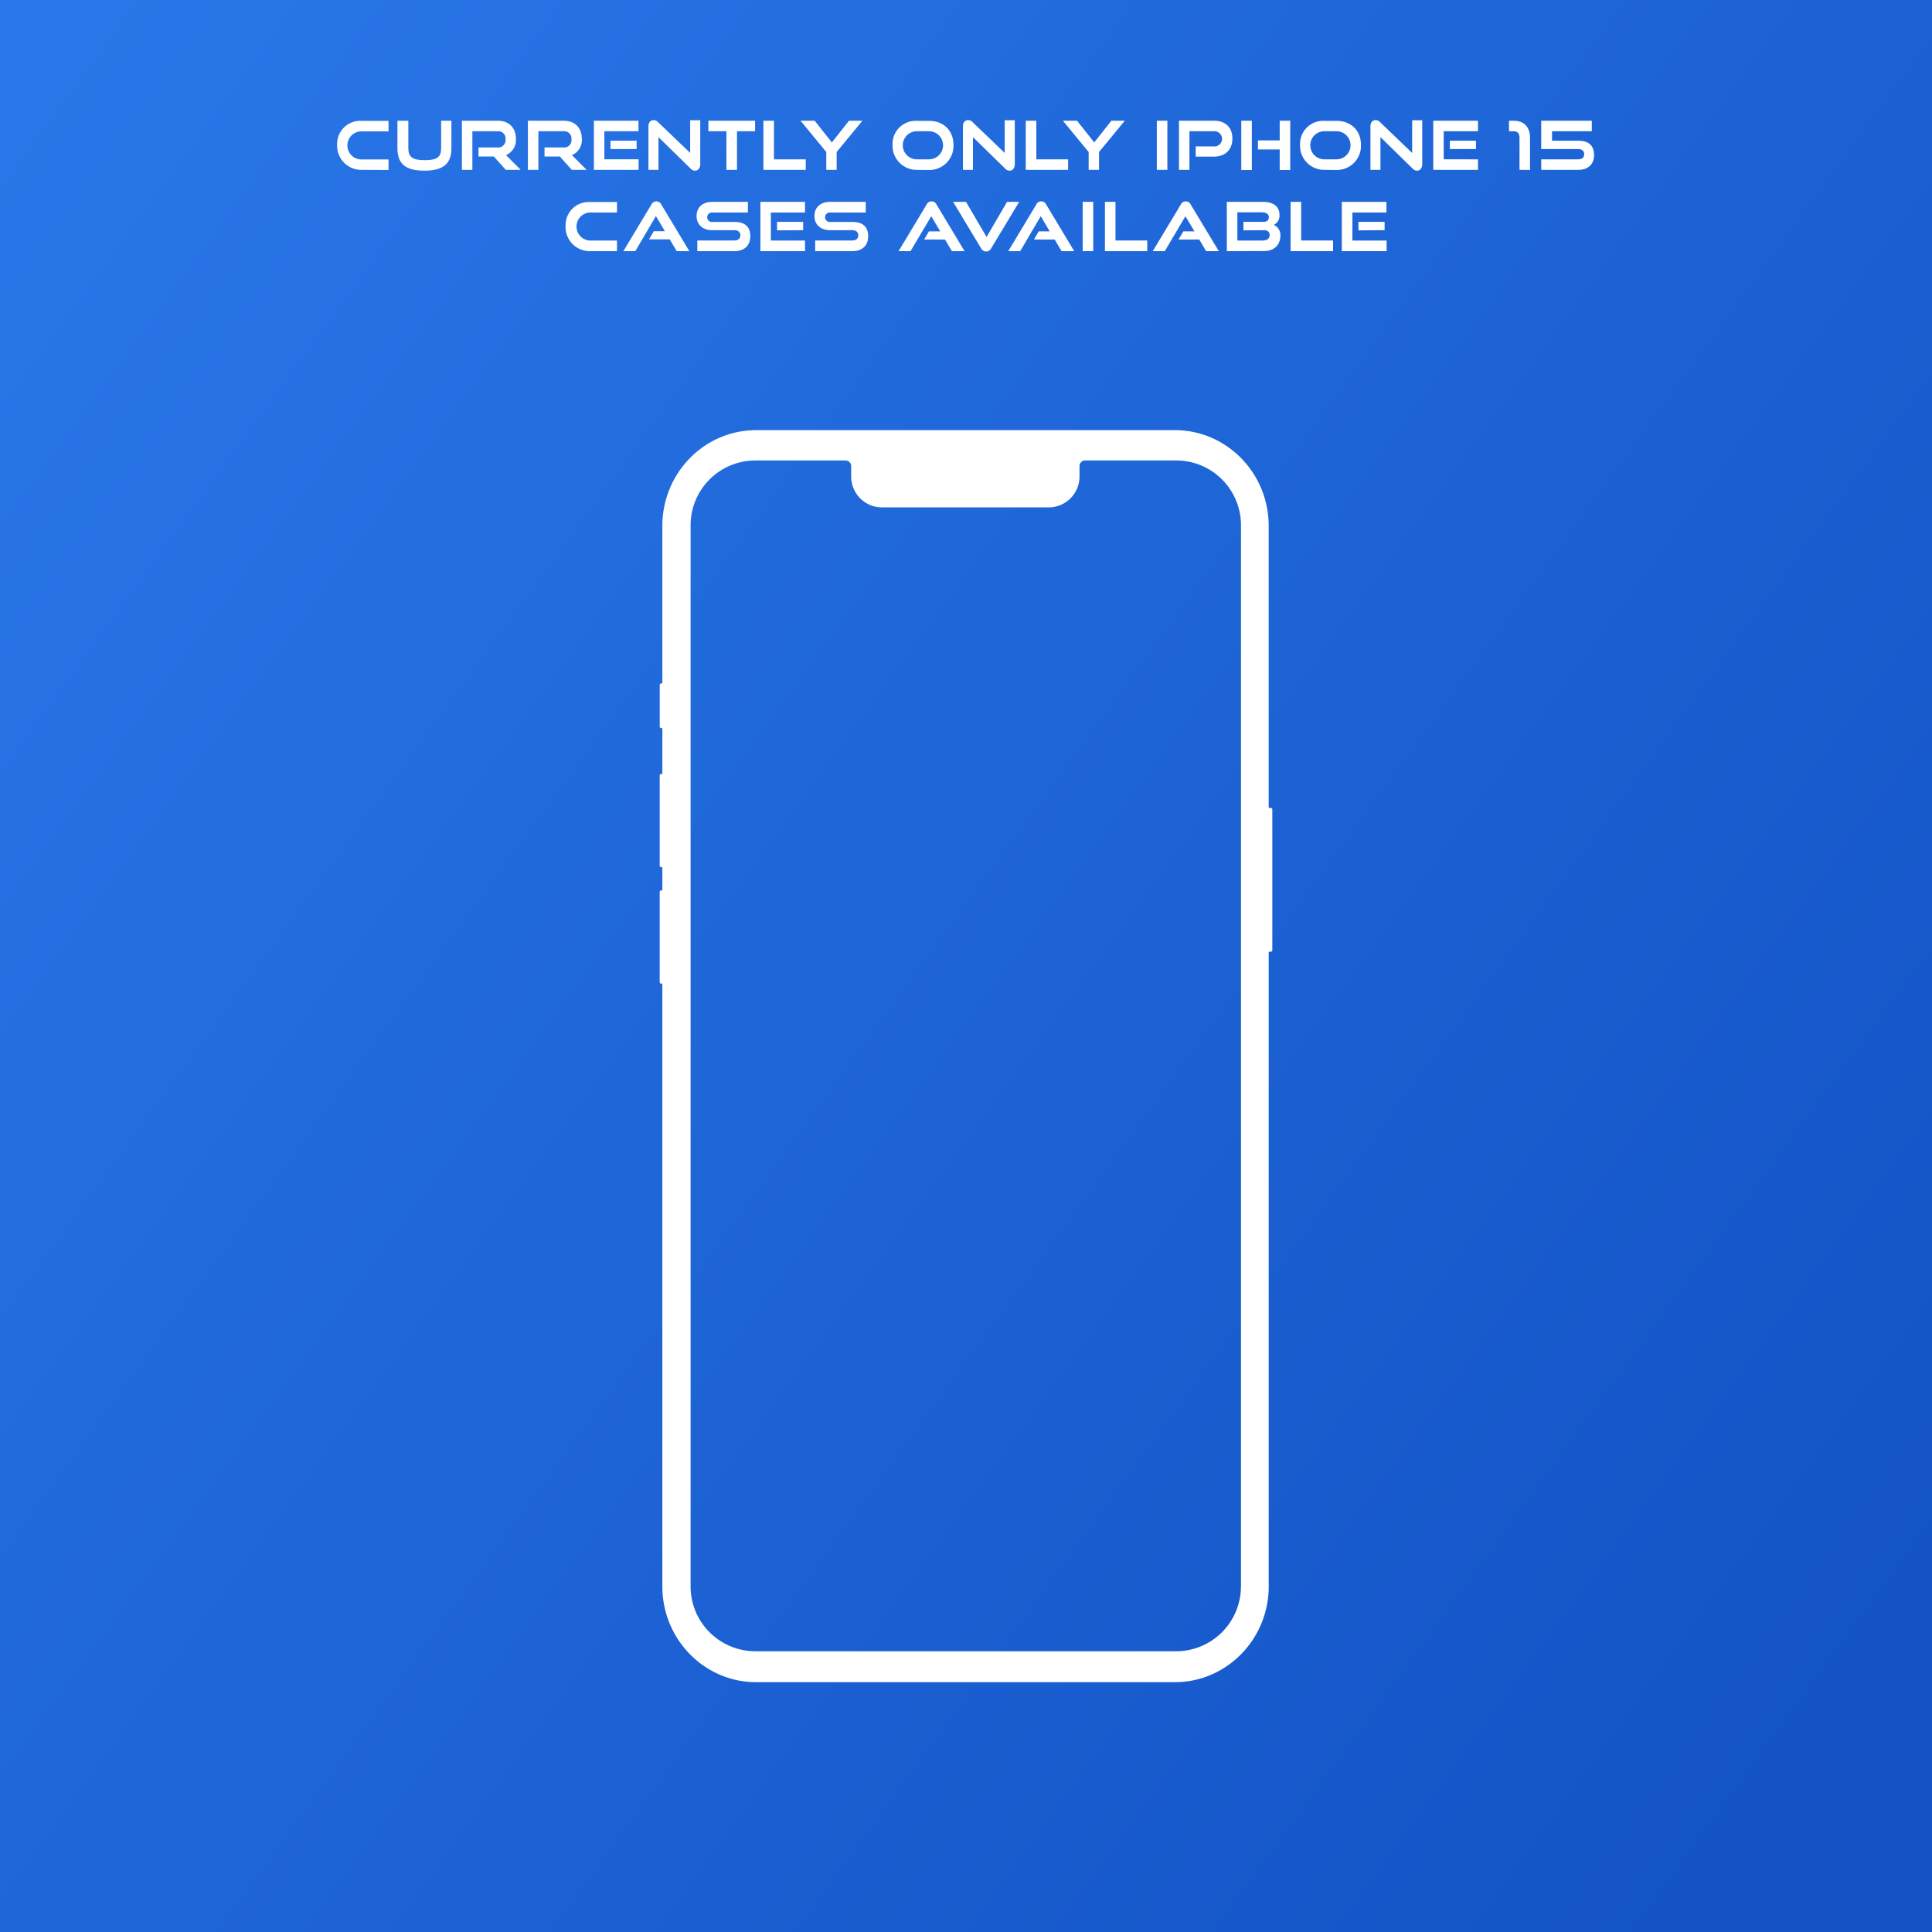 <svg xmlns="http://www.w3.org/2000/svg" xmlns:xlink="http://www.w3.org/1999/xlink" viewBox="0 0 600 600"><rect x="0" y="0" width="600" height="600" fill="#333333" stroke="none"/><defs><linearGradient id="linear-gradient" x1="-20.07" y1="66.67" x2="598.65" y2="517.71" gradientUnits="userSpaceOnUse"><stop offset="0" stop-color="#2977e8"/><stop offset="0.98" stop-color="#1353c6"/></linearGradient></defs><g id="Abstract_Plan_Modern_Background" data-name="Abstract Plan Modern Background"><rect width="600" height="600" fill="url(#linear-gradient)"/><path d="M385.38,492.69a20.12,20.12,0,0,1-20.12,20.12H234.59a20.12,20.12,0,0,1-20.12-20.12V163.07A20.12,20.12,0,0,1,234.59,143h28a1.75,1.75,0,0,1,1.75,1.75V148a9.57,9.57,0,0,0,9.56,9.57h51.78a9.58,9.58,0,0,0,9.57-9.57V144.7A1.74,1.74,0,0,1,337,143h28.28a20.12,20.12,0,0,1,20.12,20.12V492.69Zm9.28-241.8H394V163.31c0-16.39-13.06-29.72-29.1-29.72H234.8c-16.05,0-29.1,13.33-29.1,29.72v48.93h-.34a.47.47,0,0,0-.47.47v12.95a.47.47,0,0,0,.47.47h.34v14.23h-.36a.47.47,0,0,0-.47.47v28a.48.48,0,0,0,.47.48h.36v7.22h-.36a.48.48,0,0,0-.47.48v28a.47.47,0,0,0,.47.47h.36V492.7c0,16.38,13.05,29.71,29.1,29.71H364.91c16,0,29.1-13.33,29.1-29.71V295.56h.65a.47.47,0,0,0,.47-.48V251.37a.47.47,0,0,0-.47-.48Z" fill="#fff"/></g><g id="outlines"><path d="M112.24,52.75A7.48,7.48,0,0,1,104.7,45a7.18,7.18,0,0,1,7.54-7.47h8.42v3.27h-8.42a4.36,4.36,0,0,0,0,8.72h8.42v3.27Z" fill="#fff"/><path d="M137,37.49h3.19V46c0,4.73-2.38,7-8.38,7s-8.38-2.22-8.38-7V37.49h3.38V46c0,2.71,1.18,3.74,5.1,3.74S137,48.72,137,46Z" fill="#fff"/><path d="M157.07,52.75l-3.71-4.15h-4.75V45.8h5.92A2.29,2.29,0,0,0,157,43.24a2.25,2.25,0,0,0-2.48-2.48H146.7v12h-3.25V37.49h11.08c3.57,0,5.69,2.2,5.69,5.67a5,5,0,0,1-3.08,5l4.57,4.59Z" fill="#fff"/><path d="M177.57,52.75l-3.72-4.15h-4.74V45.8H175a2.28,2.28,0,0,0,2.47-2.56A2.25,2.25,0,0,0,175,40.76H167.2v12h-3.26V37.49H175c3.57,0,5.69,2.2,5.69,5.67a5,5,0,0,1-3.09,5l4.58,4.59Z" fill="#fff"/><path d="M184.44,52.75V37.49h13.85v3.27h-10.6v8.72h10.63v3.27Zm5.16-6.46V43.7h8.11v2.59Z" fill="#fff"/><path d="M204.49,42.59V52.75h-3.11V39.23c0-1.19.63-1.93,1.64-1.93a1.79,1.79,0,0,1,1.32.61l10,9.59V37.34h3.13V51c0,1.22-.67,2-1.64,2a1.8,1.8,0,0,1-1.34-.63Z" fill="#fff"/><path d="M225.6,52.75v-12H220V37.49h14.49v3.27h-5.61v12Z" fill="#fff"/><path d="M237.08,52.75V37.49h3.28v12h9.87v3.27Z" fill="#fff"/><path d="M256.61,52.75V47.21l-8-9.72H253l5.34,6.74,5.33-6.74h4.16l-8,9.72v5.54Z" fill="#fff"/><path d="M284.73,52.75A7.48,7.48,0,0,1,277.19,45a7.18,7.18,0,0,1,7.54-7.47h3.78c4.49,0,7.6,3,7.6,7.47a7.49,7.49,0,0,1-7.6,7.79Zm3.78-3.27a4.36,4.36,0,0,0,0-8.72h-3.78a4.36,4.36,0,0,0,0,8.72Z" fill="#fff"/><path d="M302.16,42.59V52.75h-3.11V39.23c0-1.19.63-1.93,1.64-1.93a1.81,1.81,0,0,1,1.33.61l10,9.59V37.34h3.13V51c0,1.22-.67,2-1.64,2a1.8,1.8,0,0,1-1.34-.63Z" fill="#fff"/><path d="M318.56,52.75V37.49h3.28v12h9.87v3.27Z" fill="#fff"/><path d="M338.09,52.75V47.21l-8-9.72h4.39l5.34,6.74,5.33-6.74h4.16l-8,9.72v5.54Z" fill="#fff"/><path d="M359.26,52.75V37.49h3.28V52.75Z" fill="#fff"/><path d="M371.34,48.64V45.47H377a2.36,2.36,0,1,0,0-4.71h-7.61v12h-3.25V37.49H377c3.61,0,5.73,2.14,5.73,5.52s-2.12,5.63-5.73,5.63Z" fill="#fff"/><path d="M385.49,52.8V37.49h3.28V52.8Zm11.93,0V46.41h-6.76V43.6h6.76V37.49h3.27V52.8Z" fill="#fff"/><path d="M411.28,52.75A7.48,7.48,0,0,1,403.74,45a7.18,7.18,0,0,1,7.54-7.47h3.78c4.49,0,7.6,3,7.6,7.47a7.49,7.49,0,0,1-7.6,7.79Zm3.78-3.27a4.36,4.36,0,0,0,0-8.72h-3.78a4.36,4.36,0,0,0,0,8.72Z" fill="#fff"/><path d="M428.71,42.59V52.75H425.6V39.23c0-1.19.63-1.93,1.64-1.93a1.79,1.79,0,0,1,1.32.61l10,9.59V37.34h3.13V51c0,1.22-.67,2-1.63,2a1.8,1.8,0,0,1-1.35-.63Z" fill="#fff"/><path d="M445.11,52.75V37.49H459v3.27H448.36v8.72H459v3.27Zm5.16-6.46V43.7h8.11v2.59Z" fill="#fff"/><path d="M471.9,52.75v-10c0-1.32-.63-2-1.82-2h-1.45V37.49h1.45c3.25,0,5.08,2,5.08,5.29v10Z" fill="#fff"/><path d="M478.64,52.75V49.48h11.53c1.16,0,1.83-.61,1.83-1.58s-.67-1.61-1.83-1.61H478.64v-8.8h15.71v3.27H482V43.7h8.14c3.19,0,4.91,1.43,4.91,4.48,0,2.62-1.61,4.57-4.91,4.57Z" fill="#fff"/><path d="M183.19,78a7.48,7.48,0,0,1-7.54-7.79,7.18,7.18,0,0,1,7.54-7.47h8.42V66h-8.42a4.36,4.36,0,0,0,0,8.71h8.42V78Z" fill="#fff"/><path d="M210.15,78,208,74.34h-6.44l1.49-2.54h3.44l-2.79-4.7L197.3,78h-3.71l8.67-14.42a1.71,1.71,0,0,1,3.15,0L214.08,78Z" fill="#fff"/><path d="M216.56,78V74.68h11.53c1.17,0,1.84-.61,1.84-1.58s-.67-1.61-1.84-1.61h-6.91c-3,0-4.85-1.81-4.85-4.39s1.72-4.41,4.89-4.41h11.05V66H221.22a1.47,1.47,0,1,0,0,2.93h6.87c3.21,0,4.93,1.43,4.93,4.48C233,76,231.4,78,228.09,78Z" fill="#fff"/><path d="M236.15,78V62.69H250V66h-10.6v8.71H250V78Zm5.17-6.46V68.9h8.1v2.59Z" fill="#fff"/><path d="M253.16,78V74.68h11.53c1.18,0,1.85-.61,1.85-1.58s-.67-1.61-1.85-1.61h-6.91c-3,0-4.85-1.81-4.85-4.39s1.72-4.41,4.89-4.41h11.05V66H257.82a1.47,1.47,0,1,0,0,2.93h6.87c3.21,0,4.93,1.43,4.93,4.48C269.62,76,268,78,264.69,78Z" fill="#fff"/><path d="M295.62,78l-2.14-3.61H287l1.49-2.54H292l-2.79-4.7L282.77,78h-3.71l8.67-14.42a1.71,1.71,0,0,1,3.15,0L299.55,78Z" fill="#fff"/><path d="M296,62.69h4l6.39,10.9,6.36-10.9h3.76l-8.68,14.42a1.81,1.81,0,0,1-1.57,1,1.79,1.79,0,0,1-1.58-1Z" fill="#fff"/><path d="M329.68,78l-2.14-3.61H321.1l1.49-2.54H326l-2.79-4.7L316.83,78h-3.71l8.67-14.42a1.71,1.71,0,0,1,3.15,0L333.61,78Z" fill="#fff"/><path d="M336.24,78V62.69h3.27V78Z" fill="#fff"/><path d="M343.15,78V62.69h3.27v12h9.87V78Z" fill="#fff"/><path d="M374.58,78l-2.14-3.61H366l1.5-2.54h3.44l-2.79-4.7L361.73,78H358l8.67-14.42a1.71,1.71,0,0,1,3.15,0L378.51,78Z" fill="#fff"/><path d="M381,78V62.69H392.2c3.09,0,5.15,1.34,5.15,4a3.18,3.18,0,0,1-1.77,3.15,3.45,3.45,0,0,1,2.06,3.27c0,3-2,4.85-5,4.85Zm5.16-6.46V68.9h6.13c1.2,0,1.75-.48,1.75-1.47s-.84-1.49-2.25-1.49h-7.52V74.7H392c1.39,0,2.29-.5,2.29-1.62s-.63-1.59-1.8-1.59Z" fill="#fff"/><path d="M400.81,78V62.69h3.28v12H414V78Z" fill="#fff"/><path d="M416.71,78V62.69h13.86V66H420v8.71h10.63V78Zm5.17-6.46V68.9H430v2.59Z" fill="#fff"/></g></svg>